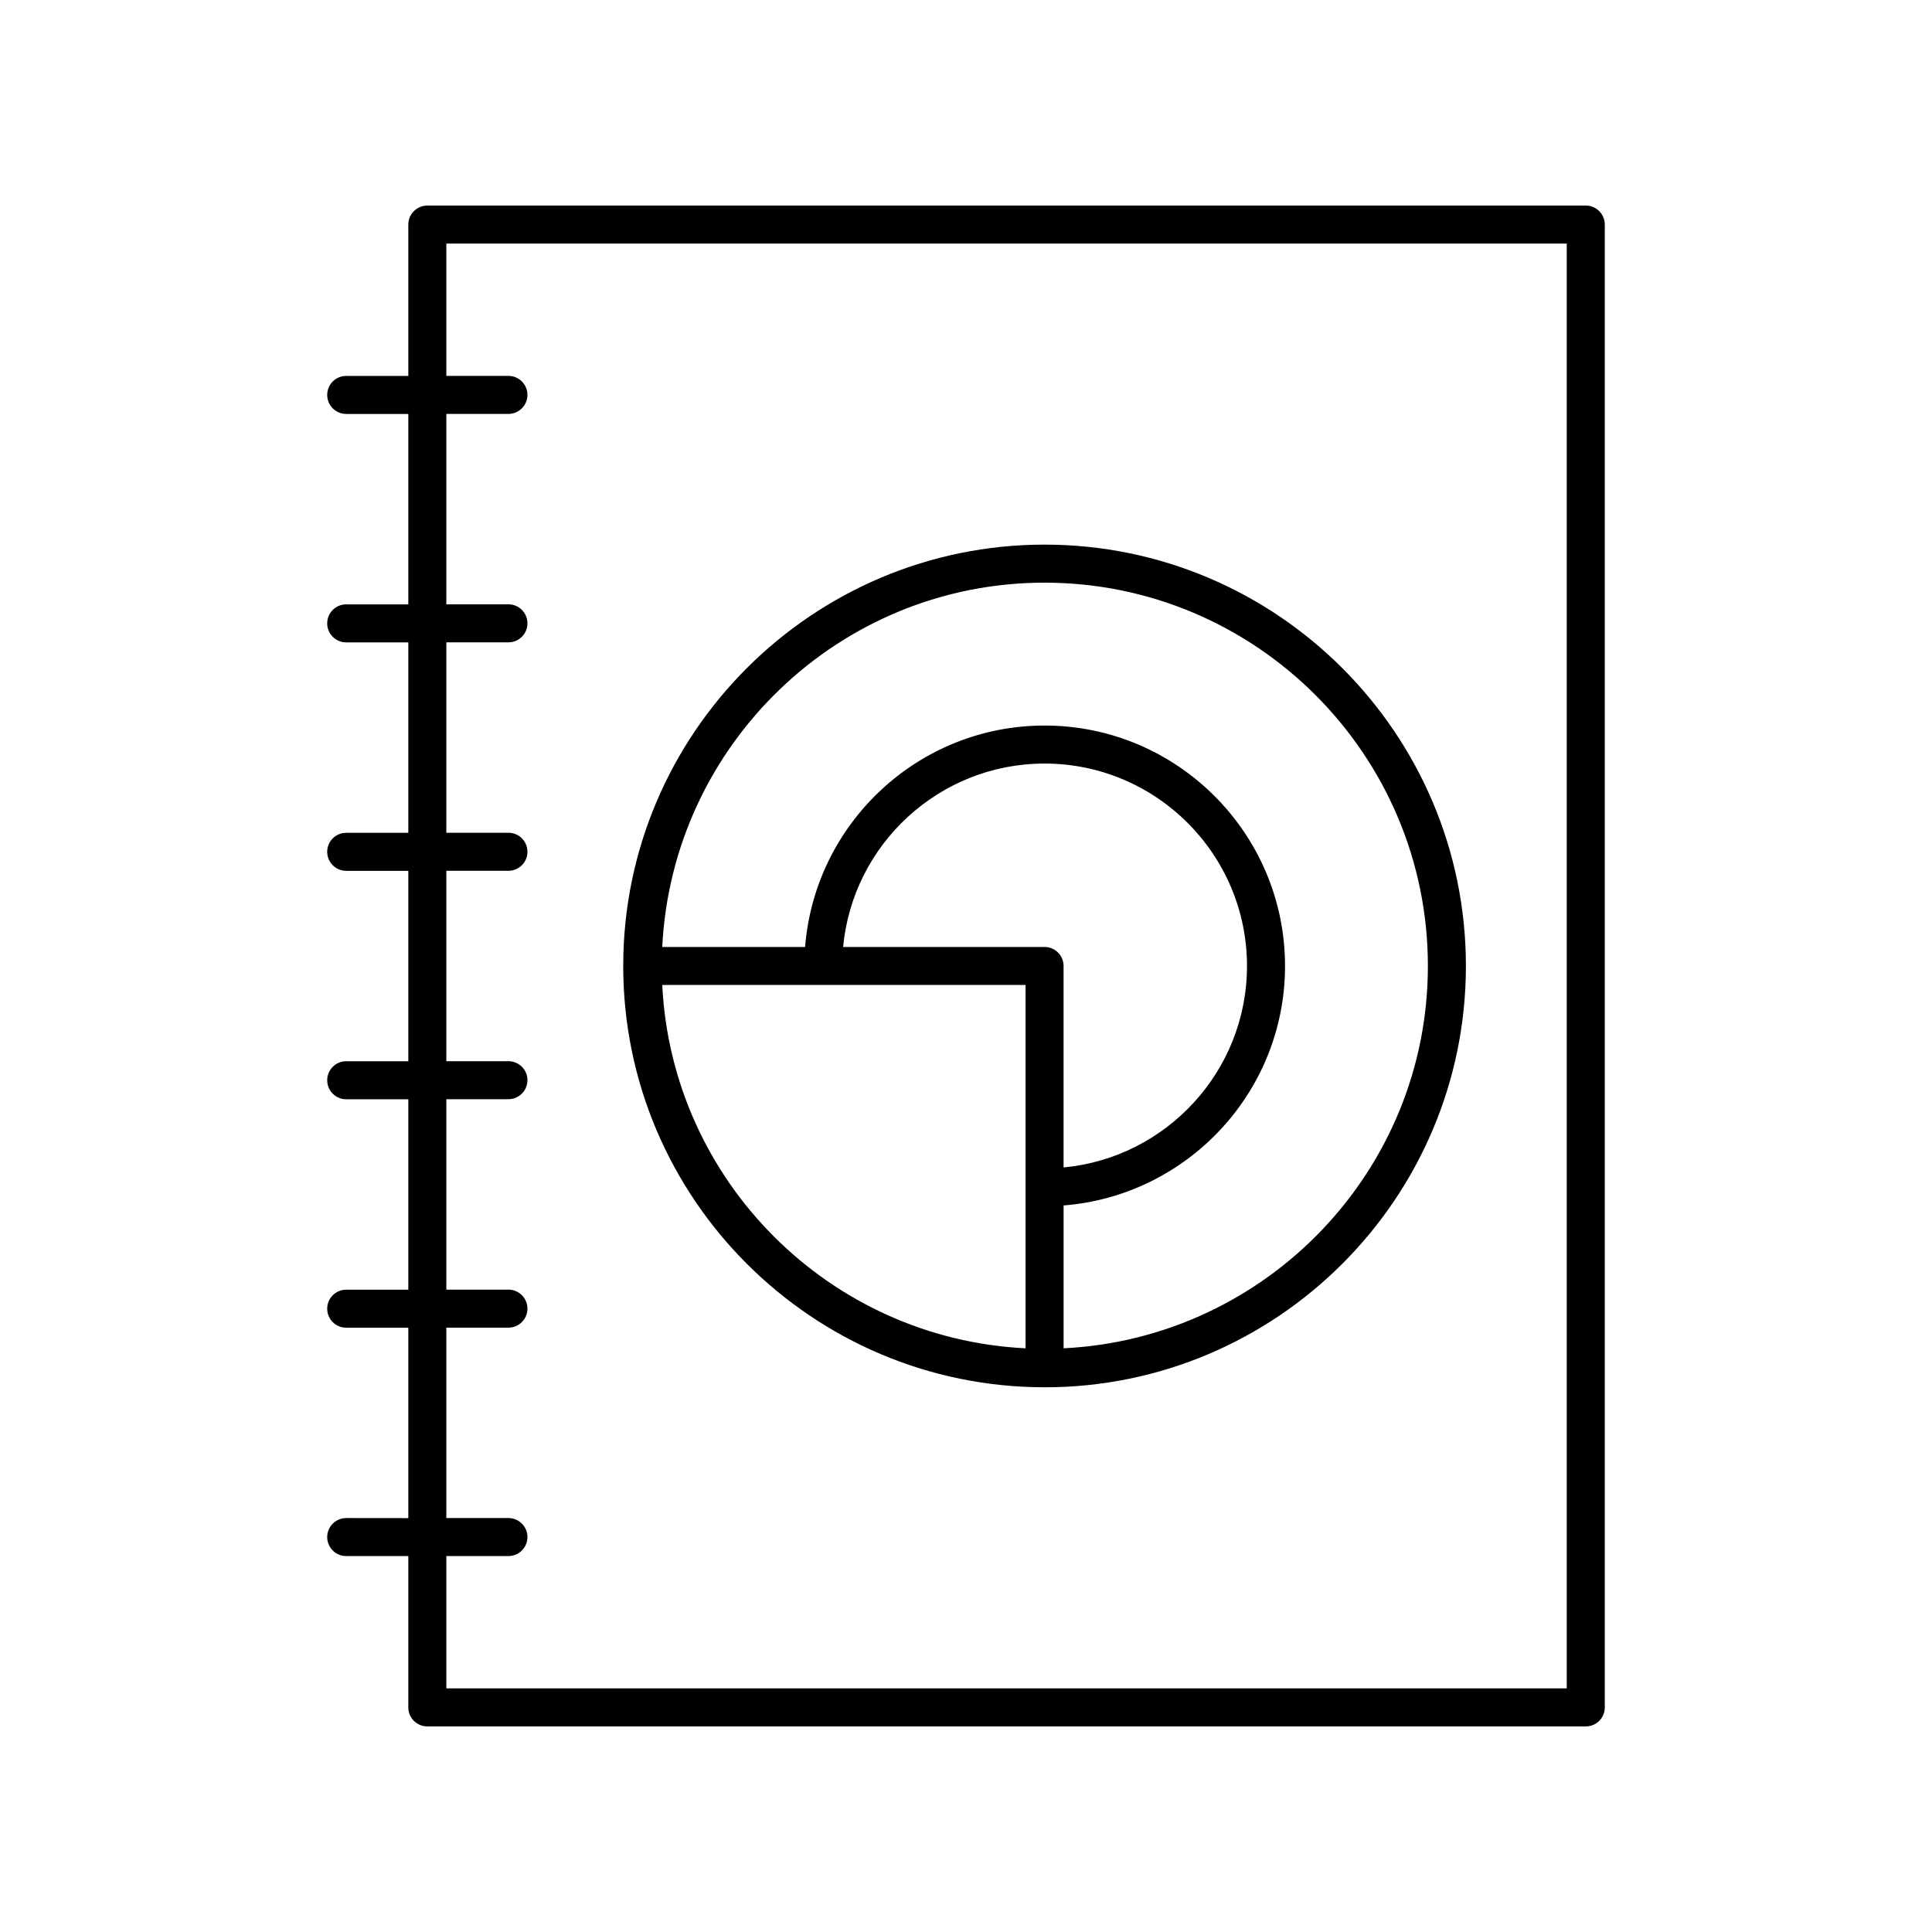 <?xml version="1.0" encoding="UTF-8"?>
<!-- Uploaded to: ICON Repo, www.svgrepo.com, Generator: ICON Repo Mixer Tools -->
<svg fill="#000000" width="800px" height="800px" version="1.1" viewBox="144 144 512 512" xmlns="http://www.w3.org/2000/svg">
 <g>
  <path d="m420.82 511.65c61.566 0 111.66-50.09 111.66-111.66s-50.09-111.66-111.66-111.66c-61.566 0.004-111.66 50.094-111.66 111.66s50.09 111.65 111.66 111.65zm-101.32-106.62h96.285v96.285c-51.984-2.566-93.719-44.301-96.285-96.285zm106.36-5.035c0-2.781-2.254-5.039-5.039-5.039h-53.387c2.551-27.223 25.508-48.605 53.387-48.605 29.578 0 53.645 24.062 53.645 53.645 0 27.879-21.383 50.84-48.605 53.387zm-5.035-101.58c56.008 0 101.58 45.57 101.58 101.58 0 54.309-42.879 98.672-96.539 101.32v-37.859c32.777-2.582 58.68-30.027 58.68-63.461 0-35.133-28.586-63.719-63.719-63.719-33.434 0-60.879 25.898-63.465 58.68h-37.859c2.652-53.664 47.012-96.543 101.32-96.543z"/>
  <path d="m235.75 546.3c-2.781 0-5.039 2.254-5.039 5.039 0 2.781 2.254 5.039 5.039 5.039h16.457v40.105c0 2.781 2.254 5.039 5.039 5.039h307c2.781 0 5.039-2.254 5.039-5.039v-392.97c0-2.781-2.254-5.039-5.039-5.039l-307 0.004c-2.781 0-5.039 2.254-5.039 5.039v40.105h-16.457c-2.781 0-5.039 2.254-5.039 5.039 0 2.781 2.254 5.039 5.039 5.039h16.457v50.461h-16.457c-2.781 0-5.039 2.254-5.039 5.039 0 2.781 2.254 5.039 5.039 5.039h16.457v50.461h-16.457c-2.781 0-5.039 2.254-5.039 5.039 0 2.781 2.254 5.039 5.039 5.039h16.457v50.461h-16.457c-2.781 0-5.039 2.254-5.039 5.039 0 2.781 2.254 5.039 5.039 5.039h16.457v50.461h-16.457c-2.781 0-5.039 2.254-5.039 5.039 0 2.781 2.254 5.039 5.039 5.039h16.457v50.461zm26.535-50.457h16.453c2.781 0 5.039-2.254 5.039-5.039 0-2.781-2.254-5.039-5.039-5.039h-16.453v-50.461h16.453c2.781 0 5.039-2.254 5.039-5.039 0-2.781-2.254-5.039-5.039-5.039h-16.453v-50.461h16.453c2.781 0 5.039-2.254 5.039-5.039 0-2.781-2.254-5.039-5.039-5.039h-16.453v-50.457h16.453c2.781 0 5.039-2.254 5.039-5.039 0-2.781-2.254-5.039-5.039-5.039h-16.453v-50.461h16.453c2.781 0 5.039-2.254 5.039-5.039 0-2.781-2.254-5.039-5.039-5.039h-16.453v-35.062h296.92v382.89h-296.92v-35.066h16.453c2.781 0 5.039-2.254 5.039-5.039 0-2.781-2.254-5.039-5.039-5.039h-16.453z"/>
 </g>
</svg>